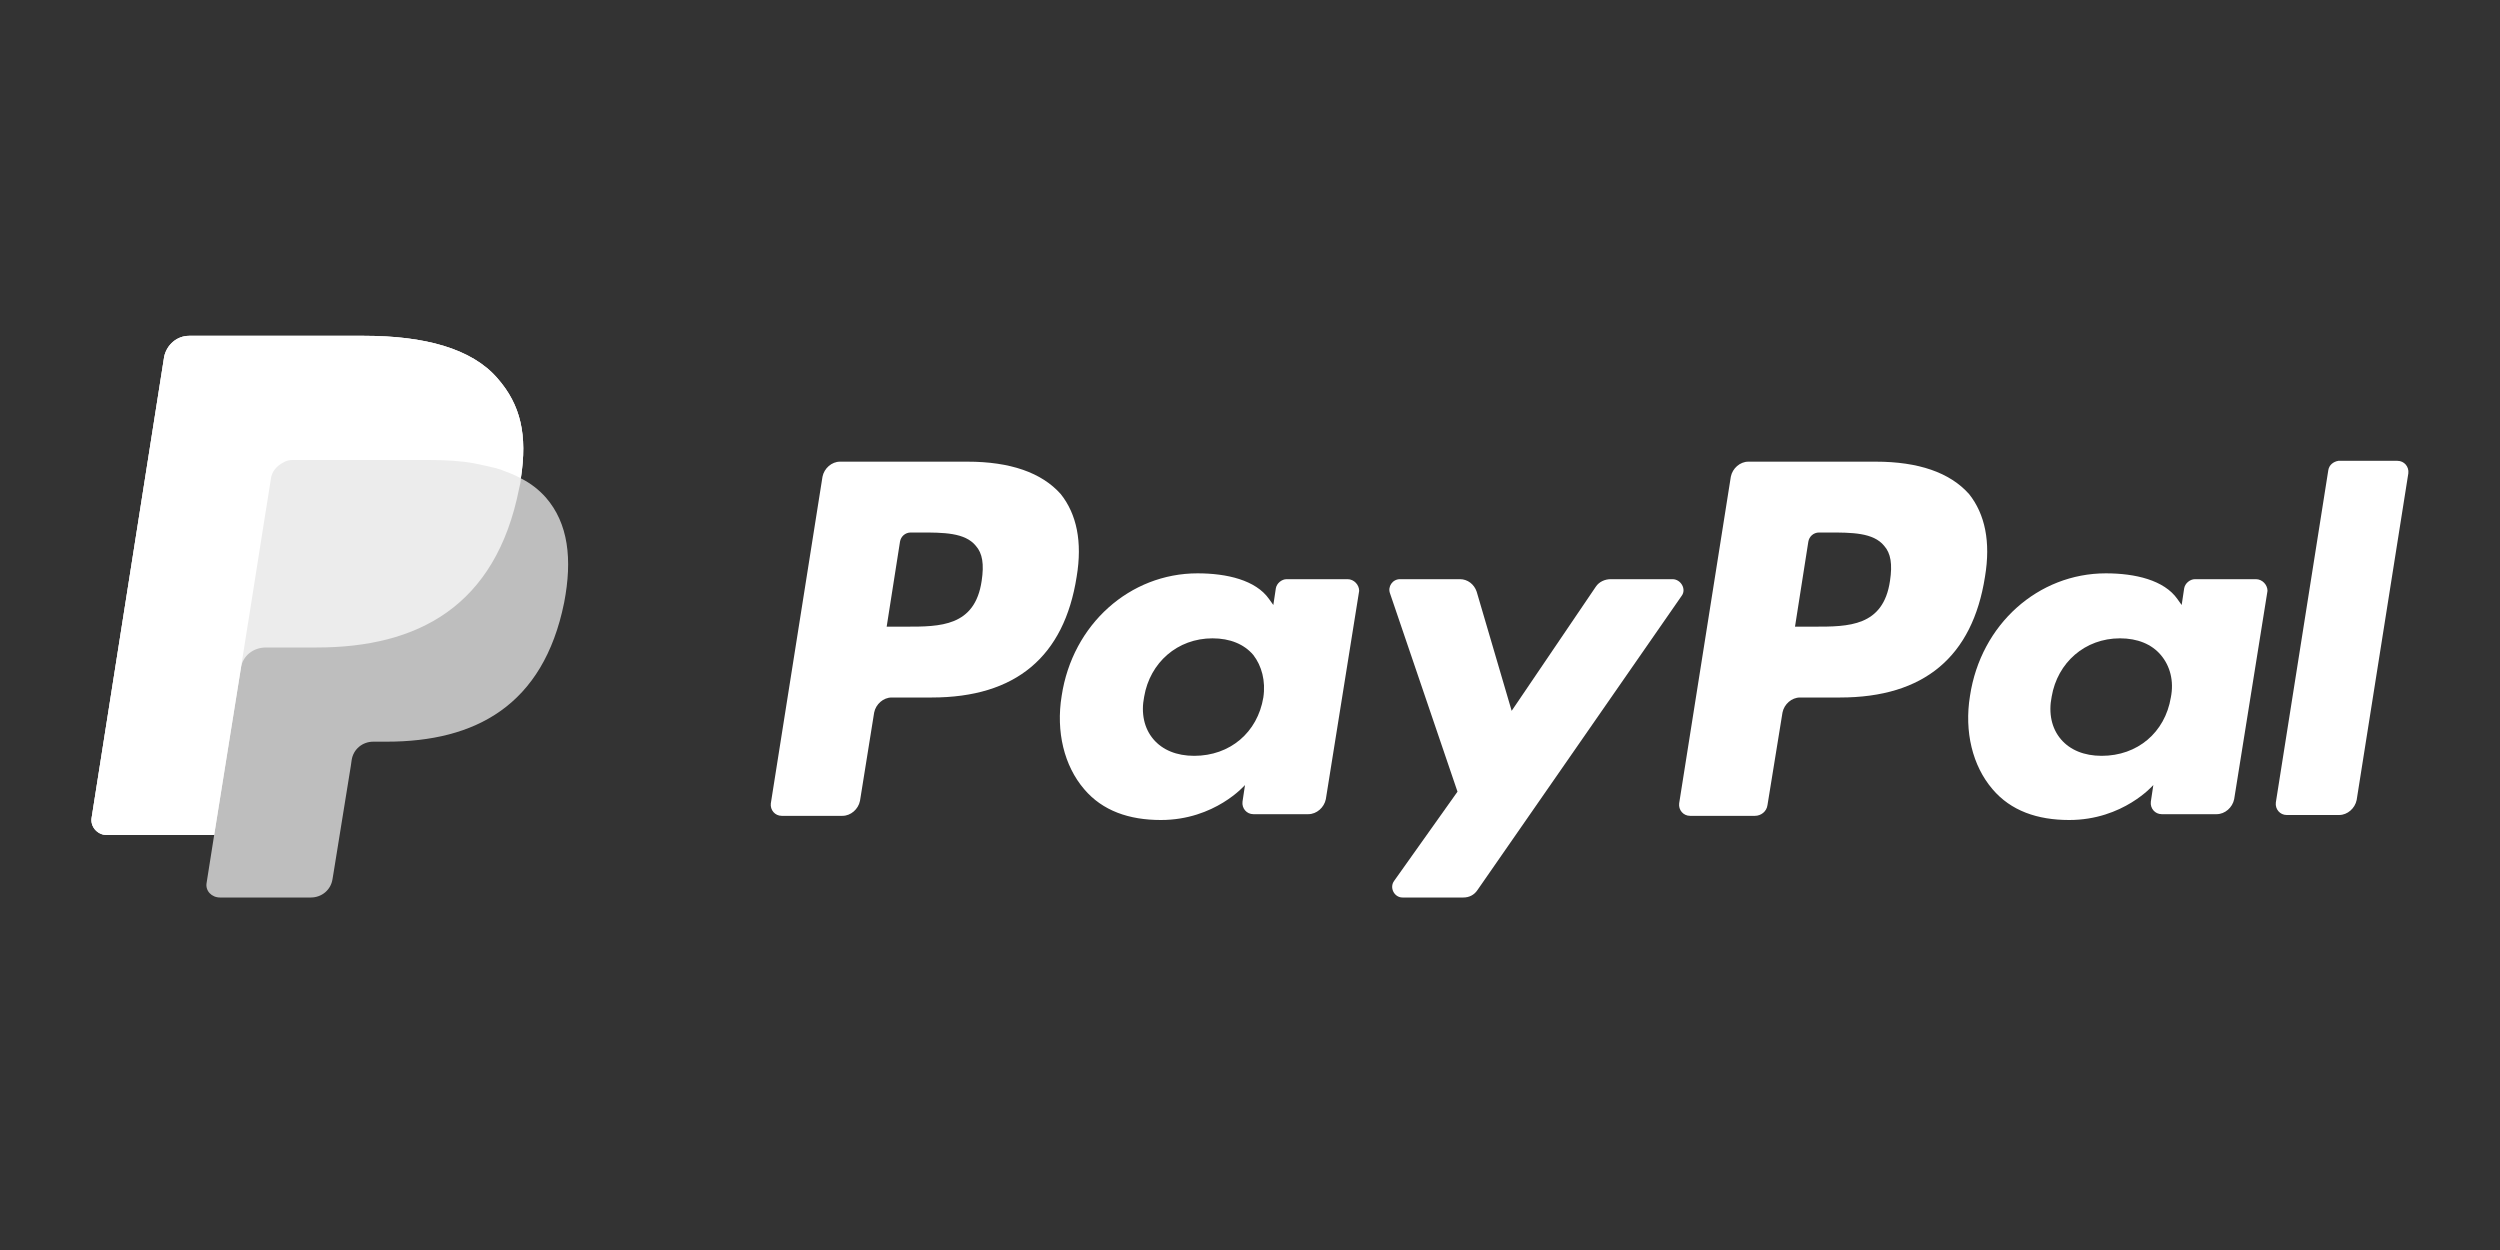<?xml version="1.0" encoding="utf-8"?>
<!-- Generator: Adobe Illustrator 27.7.0, SVG Export Plug-In . SVG Version: 6.00 Build 0)  -->
<svg version="1.1" id="paypal" xmlns="http://www.w3.org/2000/svg" xmlns:xlink="http://www.w3.org/1999/xlink" x="0px" y="0px"
	 viewBox="0 0 300 150" style="enable-background:new 0 0 300 150;" xml:space="preserve">
<rect x="0" y="0" width="300" height="150" fill="#333333" stroke="none"/>
<style type="text/css">
	.st0{display:none;}
	.st1{display:inline;}
	.st2{fill:#FFFFFF;}
	.st3{opacity:0.68;fill:#FFFFFF;enable-background:new    ;}
	.st4{opacity:0.7;fill:#FFFFFF;enable-background:new    ;}
</style>
<g id="bg" class="st0">
	<rect class="st1" width="300" height="150"/>
</g>
<g id="Layer_1">
	<g>
		<g>
			<g>
				<g>
					<path class="st2" d="M225.1,55.4h-15.3c-1,0-1.9,0.8-2.1,1.8l-6.2,39.2c-0.1,0.8,0.5,1.5,1.3,1.5h7.8c0.7,0,1.4-0.5,1.5-1.3
						l1.8-11.1c0.2-1,1.1-1.8,2.1-1.8h4.8c10.1,0,15.9-4.9,17.4-14.5c0.7-4.2,0-7.5-1.9-9.9C234,56.7,230.2,55.4,225.1,55.4z
						 M226.8,69.7c-0.8,5.5-5,5.5-9.1,5.5h-2.3L217,65c0.1-0.6,0.6-1.1,1.3-1.1h1.1c2.8,0,5.4,0,6.7,1.6
						C226.9,66.4,227.1,67.7,226.8,69.7z"/>
					<path class="st2" d="M116.1,55.4h-15.3c-1,0-1.9,0.8-2.1,1.8l-6.2,39.2c-0.1,0.8,0.5,1.5,1.3,1.5h7.3c1,0,1.9-0.8,2.1-1.8
						l1.7-10.6c0.2-1,1.1-1.8,2.1-1.8h4.8c10.1,0,15.9-4.9,17.4-14.5c0.7-4.2,0-7.5-1.9-9.9C125,56.7,121.2,55.4,116.1,55.4z
						 M117.8,69.7c-0.8,5.5-5,5.5-9.1,5.5h-2.3L108,65c0.1-0.6,0.6-1.1,1.3-1.1h1.1c2.8,0,5.4,0,6.7,1.6
						C117.9,66.4,118.1,67.7,117.8,69.7z"/>
					<path class="st2" d="M161.7,69.5h-7.3c-0.6,0-1.2,0.5-1.3,1.1l-0.3,2l-0.5-0.7c-1.6-2.3-5.1-3.1-8.6-3.1
						c-8.1,0-15,6.1-16.3,14.7c-0.7,4.3,0.3,8.4,2.7,11.2c2.2,2.6,5.4,3.7,9.2,3.7c6.5,0,10.1-4.2,10.1-4.2l-0.3,2
						c-0.1,0.8,0.5,1.5,1.3,1.5h6.6c1,0,1.9-0.8,2.1-1.8l4-25C163.1,70.2,162.5,69.5,161.7,69.5z M151.6,83.7c-0.7,4.2-4,7-8.3,7
						c-2.1,0-3.8-0.7-4.9-2c-1.1-1.3-1.5-3.1-1.1-5.1c0.7-4.1,4-7,8.2-7c2.1,0,3.8,0.7,4.9,2C151.4,79.9,151.9,81.7,151.6,83.7z"/>
					<path class="st2" d="M270.7,69.5h-7.3c-0.6,0-1.2,0.5-1.3,1.1l-0.3,2l-0.5-0.7c-1.6-2.3-5.1-3.1-8.6-3.1
						c-8.1,0-15,6.1-16.3,14.7c-0.7,4.3,0.3,8.4,2.7,11.2c2.2,2.6,5.4,3.7,9.2,3.7c6.5,0,10.1-4.2,10.1-4.2l-0.3,2
						c-0.1,0.8,0.5,1.5,1.3,1.5h6.6c1,0,1.9-0.8,2.1-1.8l4-25C272.1,70.2,271.5,69.5,270.7,69.5z M260.5,83.7c-0.7,4.2-4,7-8.3,7
						c-2.1,0-3.8-0.7-4.9-2c-1.1-1.3-1.5-3.1-1.1-5.1c0.7-4.1,4-7,8.2-7c2.1,0,3.8,0.7,4.9,2S260.9,81.7,260.5,83.7z"/>
					<path class="st2" d="M200.7,69.5h-7.4c-0.7,0-1.4,0.3-1.8,0.9l-10.1,14.9L177.2,71c-0.3-0.9-1.1-1.5-2-1.5H168
						c-0.9,0-1.5,0.9-1.2,1.7l8.1,23.8l-7.6,10.7c-0.6,0.8,0,2,1,2h7.3c0.7,0,1.3-0.3,1.7-0.9l24.5-35.3
						C202.4,70.7,201.7,69.5,200.7,69.5z"/>
					<path class="st2" d="M279.4,56.4l-6.3,39.9c-0.1,0.8,0.5,1.5,1.3,1.5h6.3c1,0,1.9-0.8,2.1-1.8l6.2-39.2
						c0.1-0.8-0.5-1.5-1.3-1.5h-7.1C280,55.4,279.5,55.8,279.4,56.4z"/>
				</g>
			</g>
		</g>
		<g>
			<path class="st3" d="M62.5,57.4c0.8-5.2,0-8.8-2.8-12c-3.1-3.6-8.8-5.1-16-5.1h-21c-1.5,0-2.7,1.1-3,2.5L11,98.1
				c-0.2,1.1,0.7,2.1,1.8,2.1h12.9l-0.9,5.7c-0.2,1,0.6,1.8,1.6,1.8h10.9c1.3,0,2.4-0.9,2.6-2.2l0.1-0.6l2.1-13l0.1-0.7
				c0.2-1.3,1.3-2.2,2.6-2.2h1.6c10.6,0,18.8-4.3,21.3-16.7c1-5.2,0.5-9.5-2.2-12.6C64.7,58.8,63.7,58,62.5,57.4L62.5,57.4"/>
			<path class="st4" d="M62.5,57.4c0.8-5.2,0-8.8-2.8-12c-3.1-3.6-8.8-5.1-16-5.1h-21c-1.5,0-2.7,1.1-3,2.5L11,98.1
				c-0.2,1.1,0.7,2.1,1.8,2.1h12.9L29,79.6l-0.1,0.6c0.2-1.5,1.5-2.5,3-2.5H38c12.1,0,21.5-4.9,24.3-19.1
				C62.4,58.2,62.5,57.8,62.5,57.4"/>
			<path class="st2" d="M32.5,57.5c0.1-0.9,0.7-1.6,1.5-2c0.3-0.2,0.7-0.3,1.1-0.3h16.4c1.9,0,3.8,0.1,5.4,0.4
				c0.5,0.1,0.9,0.2,1.4,0.3c0.4,0.1,0.9,0.2,1.3,0.3c0.2,0.1,0.4,0.1,0.6,0.2c0.8,0.3,1.6,0.6,2.3,1c0.8-5.2,0-8.8-2.8-12
				c-3.1-3.6-8.8-5.1-16-5.1h-21c-1.5,0-2.7,1.1-3,2.5L11,98.1c-0.2,1.1,0.7,2.1,1.8,2.1h12.9L29,79.6L32.5,57.5z"/>
		</g>
	</g>
</g>
</svg>

